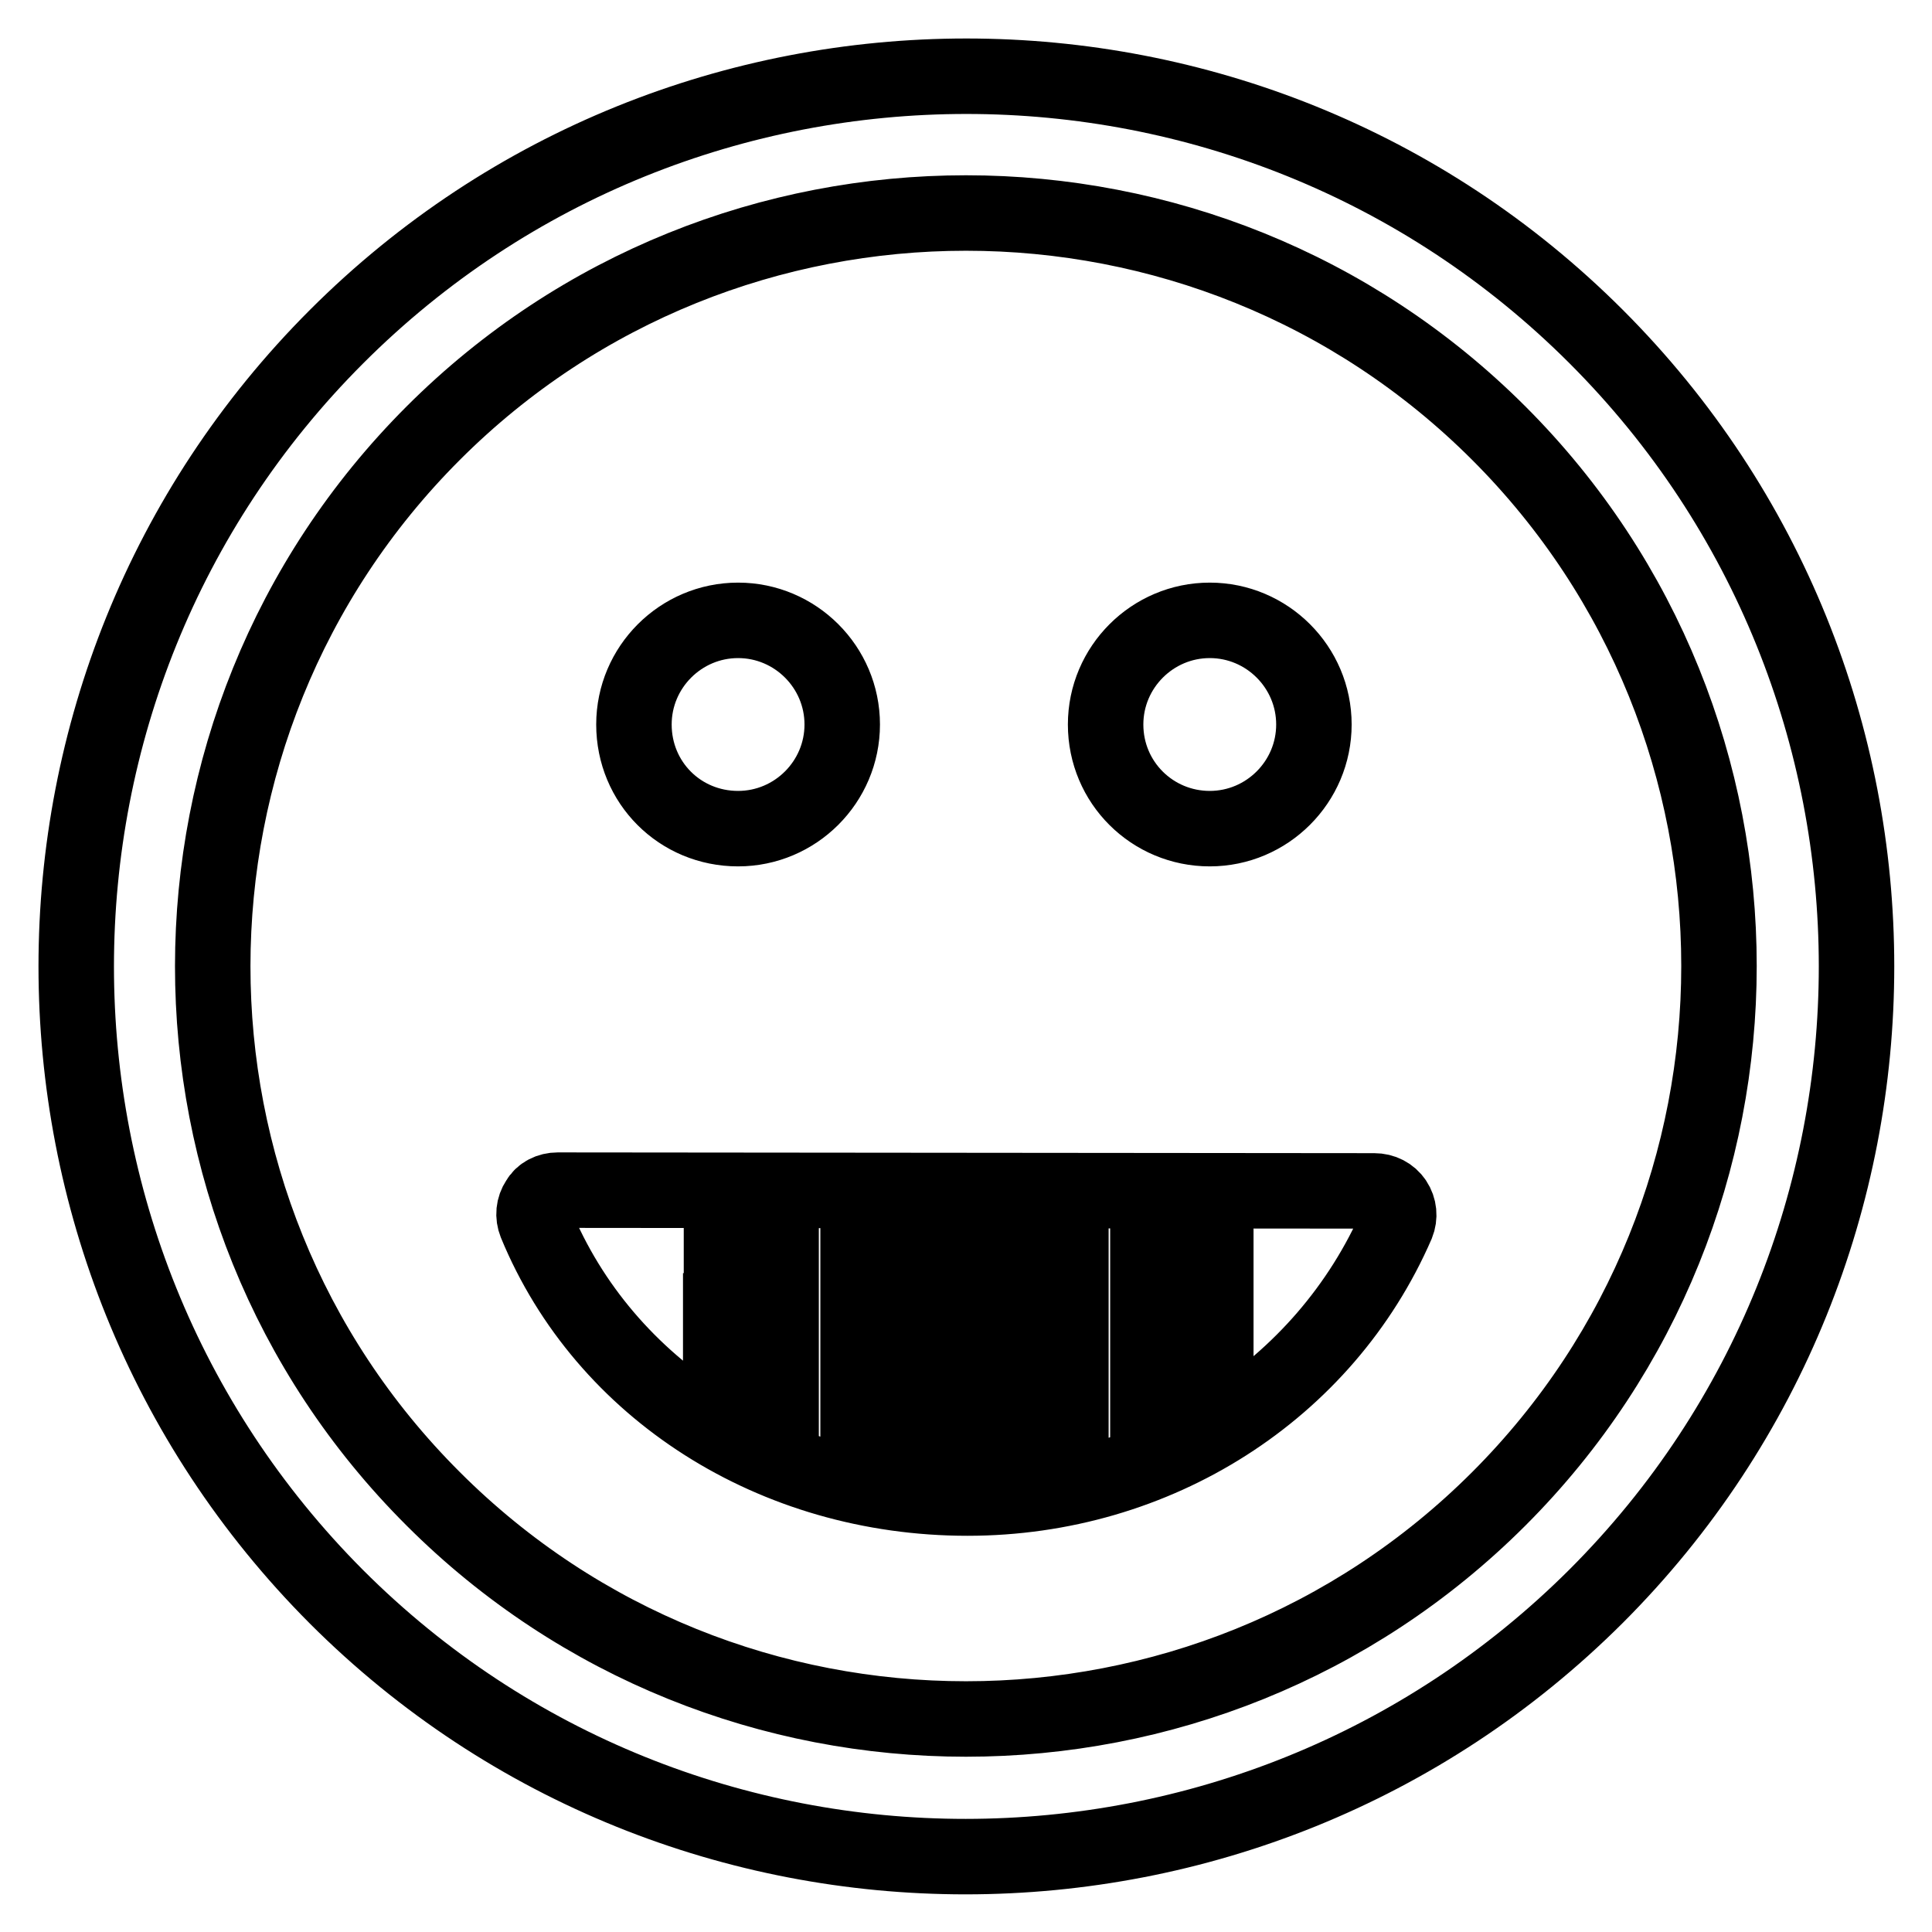 <?xml version="1.0" encoding="utf-8"?>
<!-- Svg Vector Icons : http://www.onlinewebfonts.com/icon -->
<!DOCTYPE svg PUBLIC "-//W3C//DTD SVG 1.1//EN" "http://www.w3.org/Graphics/SVG/1.1/DTD/svg11.dtd">
<svg version="1.1" xmlns="http://www.w3.org/2000/svg" xmlns:xlink="http://www.w3.org/1999/xlink" x="0px" y="0px" viewBox="0 0 256 256" enable-background="new 0 0 256 256" xml:space="preserve">
<g><g><g><path stroke-width="10" fill-opacity="0" stroke="#000000"  d="M211.5,211.5c46-46,46-120.9,0-166.9c-46-46-120.9-46-166.9,0c-46,46-46,120.9,0,167C90.5,257.5,165.4,257.5,211.5,211.5z M57.4,57.4c38.9-38.9,102.3-38.9,141.2,0c38.9,38.9,38.9,102.3,0,141.2c-38.9,38.9-102.3,38.9-141.2,0C18.4,159.7,18.5,96.3,57.4,57.4z M84,96c0-7.6,6.2-13.8,13.8-13.8c7.6,0,13.8,6.2,13.8,13.8c0,7.6-6.2,13.8-13.8,13.8C90.1,109.8,84,103.7,84,96z M146.5,96c0-7.6,6.2-13.8,13.8-13.8c7.6,0,13.8,6.2,13.8,13.8c0,7.6-6.2,13.8-13.8,13.8C152.7,109.8,146.5,103.7,146.5,96z M128.2,198.5c25,0,47.3-14.2,56.9-36.3c0.4-1,0.3-2.1-0.3-3c-0.6-0.9-1.6-1.4-2.7-1.4l-108.2-0.1l0,0c-1.1,0-2.1,0.5-2.6,1.4c-0.6,0.9-0.7,2-0.3,3C80.1,184.2,102.6,198.5,128.2,198.5z M152.1,184.2L152.1,184.2l0-10.2h0v-11.5h9v18.7c-2.7,2.5-5.7,4.7-9,6.5V184.2z M133.4,162.5l8.5,0V192c-2.7,0.8-5.6,1.3-8.5,1.6V162.5z M113.7,162.5l9.7,0v31.2c-3.3-0.3-6.6-0.9-9.7-1.8V162.5z M95.6,173.7L95.6,173.7v-11.2h7.9v25c-2.8-1.6-5.4-3.4-7.8-5.5V182h-0.2V173.7z"/></g><g></g><g></g><g></g><g></g><g></g><g></g><g></g><g></g><g></g><g></g><g></g><g></g><g></g><g></g><g></g></g></g>
</svg>